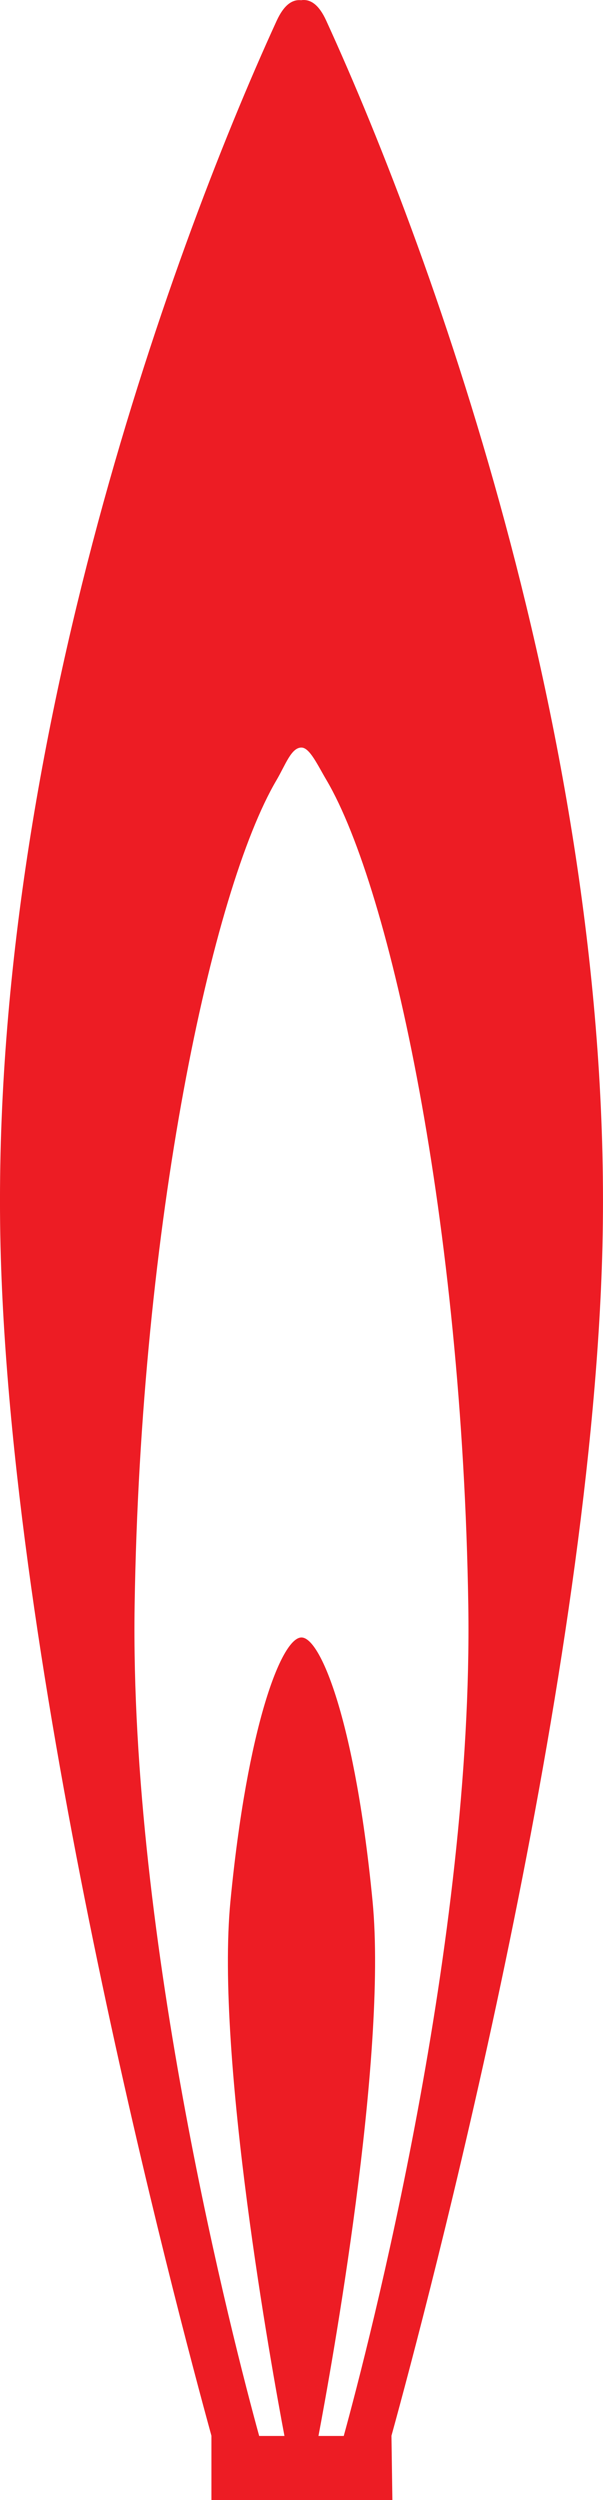 <svg id="svg845" width="22.303" height="92.452" version="1.1" viewBox="0 0 22.303 92.452" xmlns="http://www.w3.org/2000/svg">
    <g id="layer1" transform="translate(50.77 -101.35)">
        <path id="path83884" d="m-39.617 101.36c-0.353-0.047-0.659 0.192-0.918 0.753-4.019 8.774-10.752 27.507-10.204 45.752 0.488 16.231 6.474 38.777 7.789 43.559v2.378h6.693l-0.034-2.378c1.318-4.782 7.301-27.329 7.792-43.559 0.548-18.248-6.188-36.981-10.207-45.756-0.256-0.562-0.565-0.8-0.915-0.753zm0 27.635c0.303 0.007 0.589 0.639 0.925 1.207 2.381 4.053 5.024 16.399 5.243 30.524 0.188 12.407-3.666 27.275-4.607 30.706h-0.935c0.461-2.438 2.556-14.001 2.001-19.775-0.626-6.481-1.893-9.753-2.63-9.753-0.737 0-2.001 3.272-2.627 9.753-0.558 5.774 1.537 17.337 1.998 19.775h-0.935c-0.942-3.43-4.796-18.299-4.607-30.706 0.219-14.125 2.862-26.471 5.247-30.524 0.336-0.572 0.548-1.214 0.928-1.207z" fill="#ed1c24" stroke-width="3.363"/>
    </g>
</svg>
